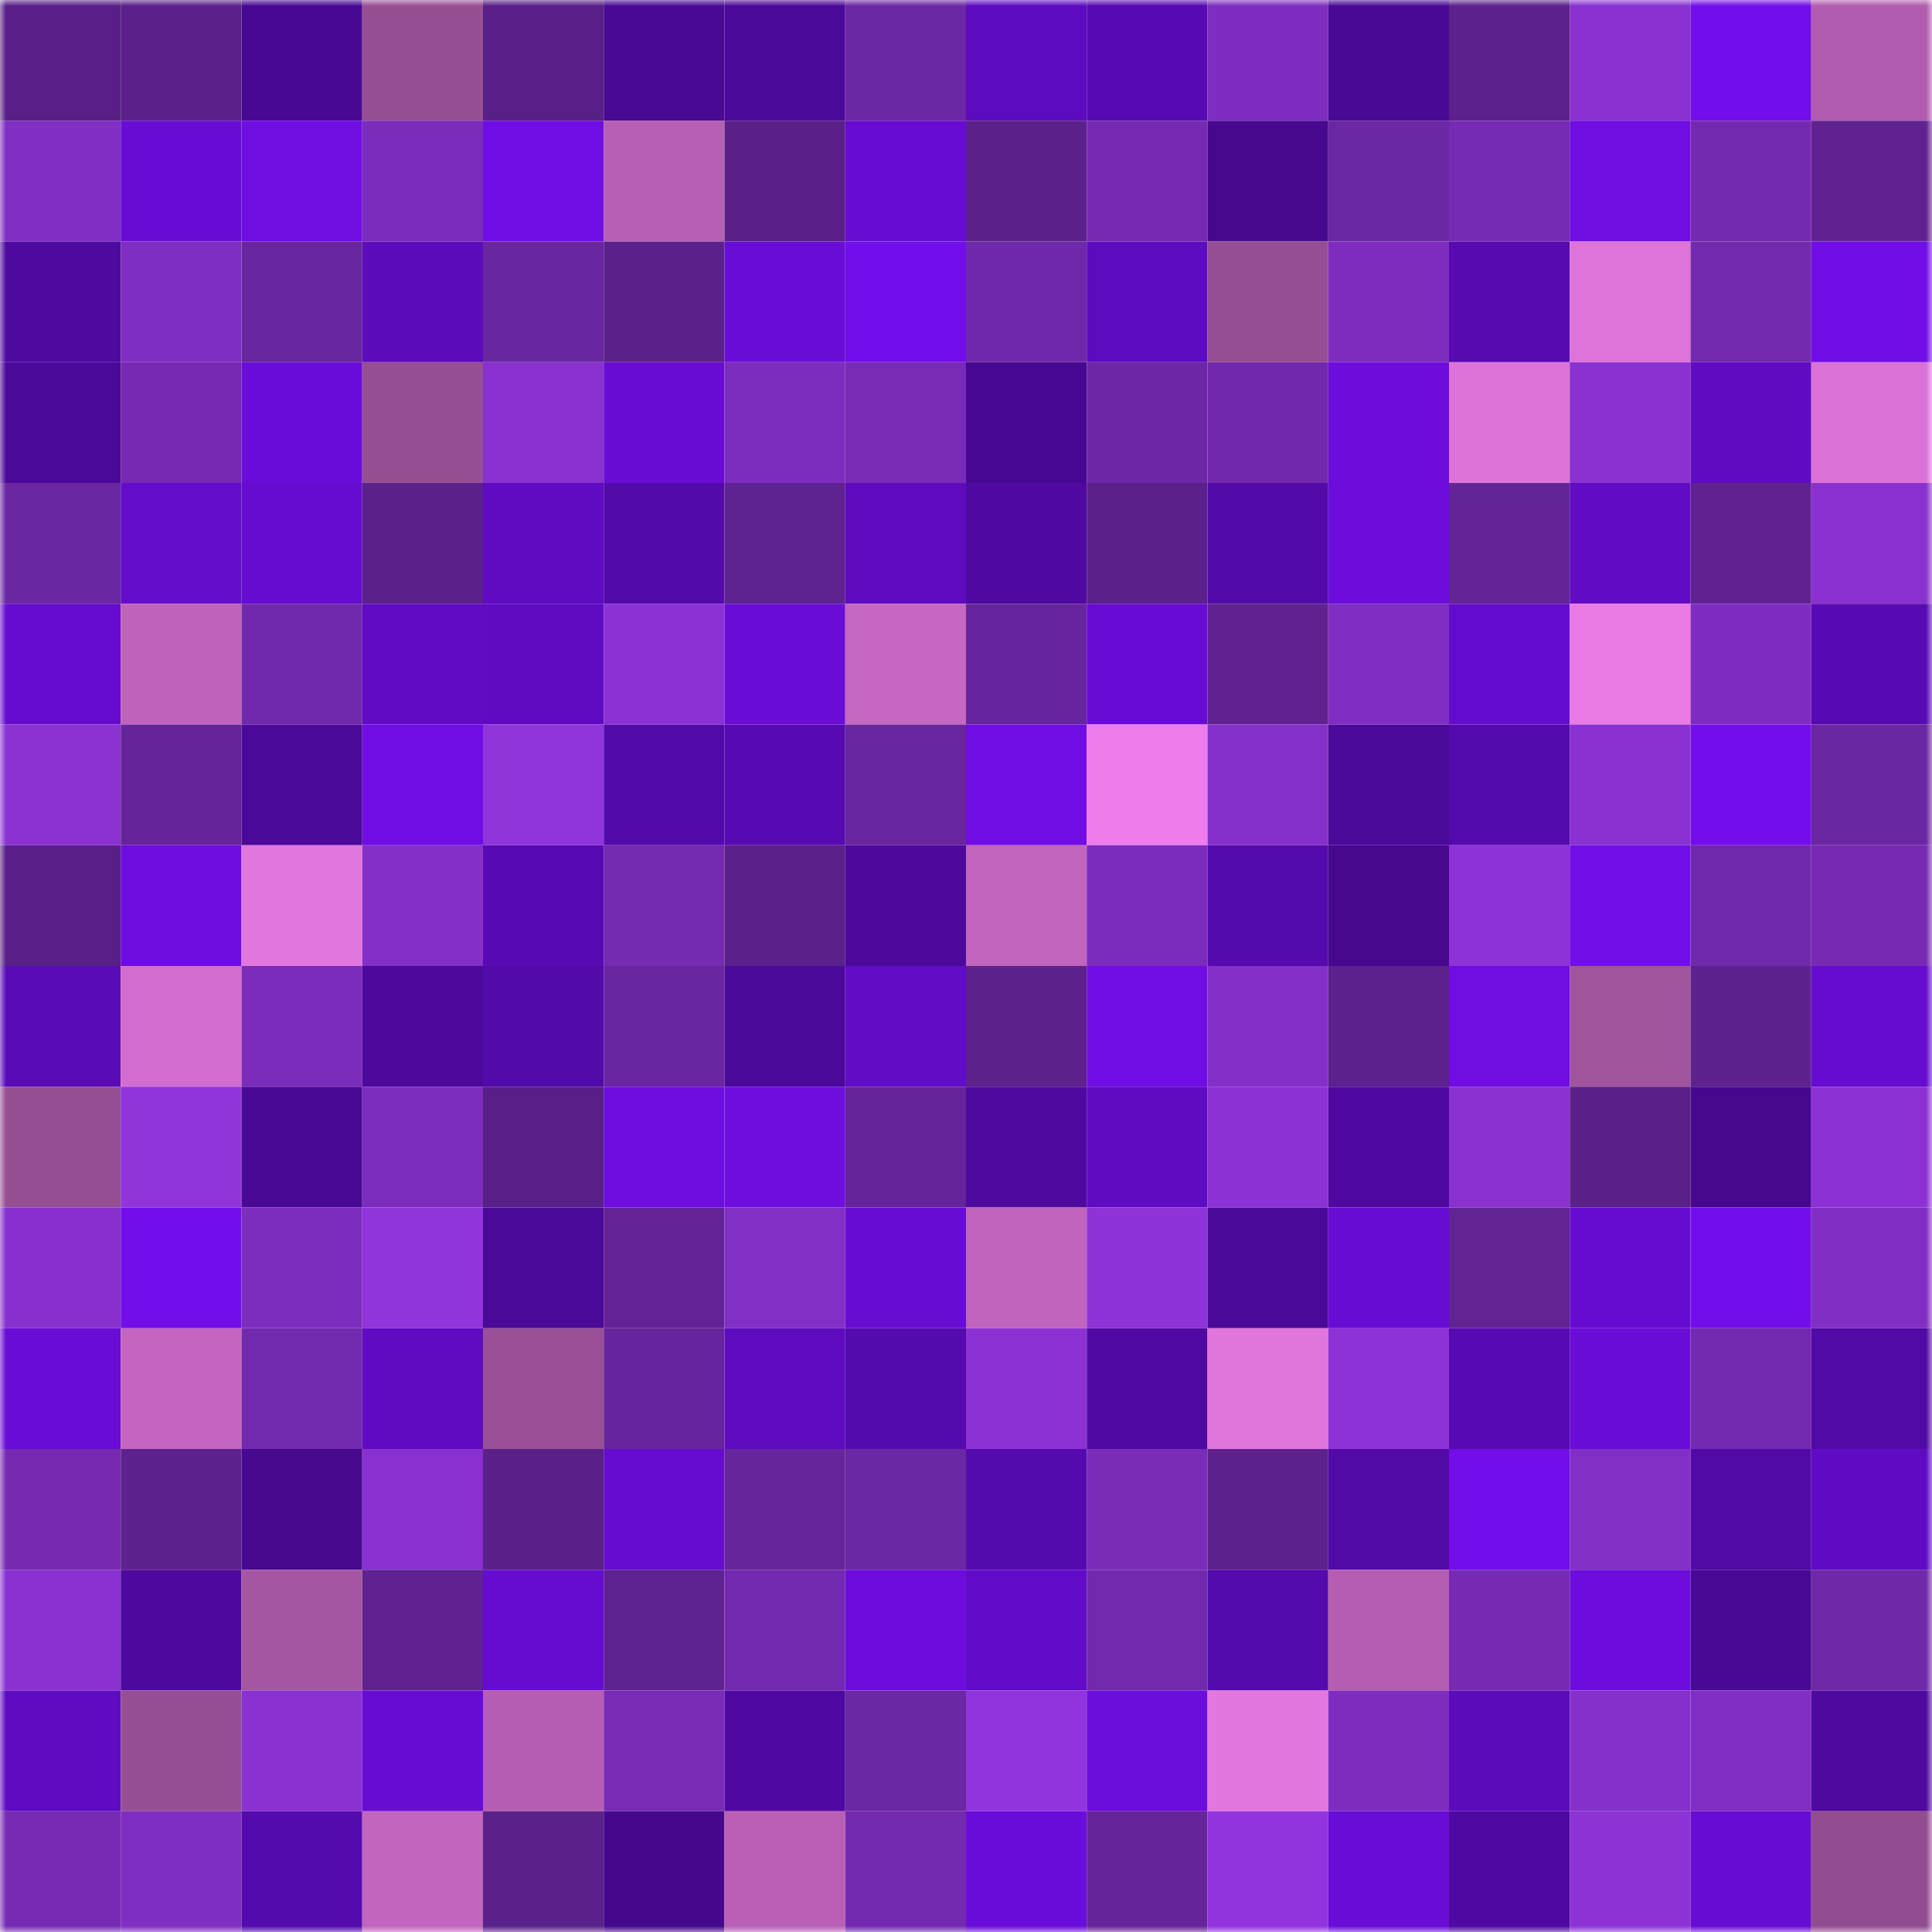 <svg viewBox="0 0 160 160" fill="none" role="img" xmlns="http://www.w3.org/2000/svg" width="240" height="240" name="farcaster%2Cian"><mask id="580930765" mask-type="alpha" maskUnits="userSpaceOnUse" x="0" y="0" width="160" height="160"><rect width="160" height="160" fill="#FFFFFF"></rect></mask><g mask="url(#580930765)"><rect x="0" y="0" width="10" height="10" fill="#582086"></rect><rect x="10" y="0" width="10" height="10" fill="#5b208a"></rect><rect x="20" y="0" width="10" height="10" fill="#470992"></rect><rect x="30" y="0" width="10" height="10" fill="#974f94"></rect><rect x="40" y="0" width="10" height="10" fill="#582086"></rect><rect x="50" y="0" width="10" height="10" fill="#480993"></rect><rect x="60" y="0" width="10" height="10" fill="#4b099a"></rect><rect x="70" y="0" width="10" height="10" fill="#6c27a5"></rect><rect x="80" y="0" width="10" height="10" fill="#5d0bbe"></rect><rect x="90" y="0" width="10" height="10" fill="#570ab2"></rect><rect x="100" y="0" width="10" height="10" fill="#7e2dc0"></rect><rect x="110" y="0" width="10" height="10" fill="#490995"></rect><rect x="120" y="0" width="10" height="10" fill="#5c218c"></rect><rect x="130" y="0" width="10" height="10" fill="#8931d1"></rect><rect x="140" y="0" width="10" height="10" fill="#720ee9"></rect><rect x="150" y="0" width="10" height="10" fill="#b15cae"></rect><rect x="0" y="10" width="10" height="10" fill="#802ec3"></rect><rect x="10" y="10" width="10" height="10" fill="#680cd5"></rect><rect x="20" y="10" width="10" height="10" fill="#6f0de3"></rect><rect x="30" y="10" width="10" height="10" fill="#7a2cba"></rect><rect x="40" y="10" width="10" height="10" fill="#700de5"></rect><rect x="50" y="10" width="10" height="10" fill="#b65fb3"></rect><rect x="60" y="10" width="10" height="10" fill="#5a2088"></rect><rect x="70" y="10" width="10" height="10" fill="#670cd2"></rect><rect x="80" y="10" width="10" height="10" fill="#5b218a"></rect><rect x="90" y="10" width="10" height="10" fill="#762ab4"></rect><rect x="100" y="10" width="10" height="10" fill="#46088e"></rect><rect x="110" y="10" width="10" height="10" fill="#6b27a4"></rect><rect x="120" y="10" width="10" height="10" fill="#762bb4"></rect><rect x="130" y="10" width="10" height="10" fill="#6f0de3"></rect><rect x="140" y="10" width="10" height="10" fill="#742ab0"></rect><rect x="150" y="10" width="10" height="10" fill="#602291"></rect><rect x="0" y="20" width="10" height="10" fill="#4e099f"></rect><rect x="10" y="20" width="10" height="10" fill="#7f2ec2"></rect><rect x="20" y="20" width="10" height="10" fill="#68259e"></rect><rect x="30" y="20" width="10" height="10" fill="#5c0bbb"></rect><rect x="40" y="20" width="10" height="10" fill="#6a26a1"></rect><rect x="50" y="20" width="10" height="10" fill="#5b218b"></rect><rect x="60" y="20" width="10" height="10" fill="#690dd7"></rect><rect x="70" y="20" width="10" height="10" fill="#720ee9"></rect><rect x="80" y="20" width="10" height="10" fill="#6f28a9"></rect><rect x="90" y="20" width="10" height="10" fill="#5d0bbe"></rect><rect x="100" y="20" width="10" height="10" fill="#954e93"></rect><rect x="110" y="20" width="10" height="10" fill="#7e2dbf"></rect><rect x="120" y="20" width="10" height="10" fill="#560ab0"></rect><rect x="130" y="20" width="10" height="10" fill="#de73da"></rect><rect x="140" y="20" width="10" height="10" fill="#7229ad"></rect><rect x="150" y="20" width="10" height="10" fill="#710de6"></rect><rect x="0" y="30" width="10" height="10" fill="#4b099a"></rect><rect x="10" y="30" width="10" height="10" fill="#762ab4"></rect><rect x="20" y="30" width="10" height="10" fill="#6b0dda"></rect><rect x="30" y="30" width="10" height="10" fill="#974f94"></rect><rect x="40" y="30" width="10" height="10" fill="#8831cf"></rect><rect x="50" y="30" width="10" height="10" fill="#680cd4"></rect><rect x="60" y="30" width="10" height="10" fill="#7c2dbd"></rect><rect x="70" y="30" width="10" height="10" fill="#772bb6"></rect><rect x="80" y="30" width="10" height="10" fill="#470891"></rect><rect x="90" y="30" width="10" height="10" fill="#6d27a6"></rect><rect x="100" y="30" width="10" height="10" fill="#7128ac"></rect><rect x="110" y="30" width="10" height="10" fill="#6c0ddc"></rect><rect x="120" y="30" width="10" height="10" fill="#dd73d9"></rect><rect x="130" y="30" width="10" height="10" fill="#8931d1"></rect><rect x="140" y="30" width="10" height="10" fill="#5f0bc2"></rect><rect x="150" y="30" width="10" height="10" fill="#db72d8"></rect><rect x="0" y="40" width="10" height="10" fill="#6b26a2"></rect><rect x="10" y="40" width="10" height="10" fill="#630cc9"></rect><rect x="20" y="40" width="10" height="10" fill="#660cd1"></rect><rect x="30" y="40" width="10" height="10" fill="#5b218a"></rect><rect x="40" y="40" width="10" height="10" fill="#5f0bc2"></rect><rect x="50" y="40" width="10" height="10" fill="#530aaa"></rect><rect x="60" y="40" width="10" height="10" fill="#5f2291"></rect><rect x="70" y="40" width="10" height="10" fill="#5e0bc0"></rect><rect x="80" y="40" width="10" height="10" fill="#4f09a1"></rect><rect x="90" y="40" width="10" height="10" fill="#5b208a"></rect><rect x="100" y="40" width="10" height="10" fill="#520aa8"></rect><rect x="110" y="40" width="10" height="10" fill="#6c0ddc"></rect><rect x="120" y="40" width="10" height="10" fill="#632497"></rect><rect x="130" y="40" width="10" height="10" fill="#600cc5"></rect><rect x="140" y="40" width="10" height="10" fill="#5f2290"></rect><rect x="150" y="40" width="10" height="10" fill="#8831cf"></rect><rect x="0" y="50" width="10" height="10" fill="#650cce"></rect><rect x="10" y="50" width="10" height="10" fill="#be63bb"></rect><rect x="20" y="50" width="10" height="10" fill="#7129ac"></rect><rect x="30" y="50" width="10" height="10" fill="#600bc4"></rect><rect x="40" y="50" width="10" height="10" fill="#5f0bc1"></rect><rect x="50" y="50" width="10" height="10" fill="#8b32d4"></rect><rect x="60" y="50" width="10" height="10" fill="#690dd7"></rect><rect x="70" y="50" width="10" height="10" fill="#c667c3"></rect><rect x="80" y="50" width="10" height="10" fill="#67259d"></rect><rect x="90" y="50" width="10" height="10" fill="#680cd5"></rect><rect x="100" y="50" width="10" height="10" fill="#5f2290"></rect><rect x="110" y="50" width="10" height="10" fill="#802ec2"></rect><rect x="120" y="50" width="10" height="10" fill="#640ccd"></rect><rect x="130" y="50" width="10" height="10" fill="#ea7ae6"></rect><rect x="140" y="50" width="10" height="10" fill="#7f2dc0"></rect><rect x="150" y="50" width="10" height="10" fill="#570ab1"></rect><rect x="0" y="60" width="10" height="10" fill="#8b32d3"></rect><rect x="10" y="60" width="10" height="10" fill="#66249a"></rect><rect x="20" y="60" width="10" height="10" fill="#4b099a"></rect><rect x="30" y="60" width="10" height="10" fill="#700de5"></rect><rect x="40" y="60" width="10" height="10" fill="#9034db"></rect><rect x="50" y="60" width="10" height="10" fill="#530aaa"></rect><rect x="60" y="60" width="10" height="10" fill="#570ab2"></rect><rect x="70" y="60" width="10" height="10" fill="#69269f"></rect><rect x="80" y="60" width="10" height="10" fill="#700de4"></rect><rect x="90" y="60" width="10" height="10" fill="#ee7ceb"></rect><rect x="100" y="60" width="10" height="10" fill="#8530ca"></rect><rect x="110" y="60" width="10" height="10" fill="#4a0998"></rect><rect x="120" y="60" width="10" height="10" fill="#540aac"></rect><rect x="130" y="60" width="10" height="10" fill="#8931d1"></rect><rect x="140" y="60" width="10" height="10" fill="#730eeb"></rect><rect x="150" y="60" width="10" height="10" fill="#6b26a2"></rect><rect x="0" y="70" width="10" height="10" fill="#582087"></rect><rect x="10" y="70" width="10" height="10" fill="#6e0de1"></rect><rect x="20" y="70" width="10" height="10" fill="#e276df"></rect><rect x="30" y="70" width="10" height="10" fill="#832fc8"></rect><rect x="40" y="70" width="10" height="10" fill="#580ab3"></rect><rect x="50" y="70" width="10" height="10" fill="#752ab2"></rect><rect x="60" y="70" width="10" height="10" fill="#5b218b"></rect><rect x="70" y="70" width="10" height="10" fill="#4d099c"></rect><rect x="80" y="70" width="10" height="10" fill="#c265bf"></rect><rect x="90" y="70" width="10" height="10" fill="#7c2cbc"></rect><rect x="100" y="70" width="10" height="10" fill="#550aad"></rect><rect x="110" y="70" width="10" height="10" fill="#46088f"></rect><rect x="120" y="70" width="10" height="10" fill="#8d33d7"></rect><rect x="130" y="70" width="10" height="10" fill="#720ee8"></rect><rect x="140" y="70" width="10" height="10" fill="#7129ac"></rect><rect x="150" y="70" width="10" height="10" fill="#762ab3"></rect><rect x="0" y="80" width="10" height="10" fill="#5a0bb8"></rect><rect x="10" y="80" width="10" height="10" fill="#d36ed0"></rect><rect x="20" y="80" width="10" height="10" fill="#7b2cbb"></rect><rect x="30" y="80" width="10" height="10" fill="#4c099b"></rect><rect x="40" y="80" width="10" height="10" fill="#530aaa"></rect><rect x="50" y="80" width="10" height="10" fill="#6a26a1"></rect><rect x="60" y="80" width="10" height="10" fill="#4b099a"></rect><rect x="70" y="80" width="10" height="10" fill="#610cc6"></rect><rect x="80" y="80" width="10" height="10" fill="#5c218b"></rect><rect x="90" y="80" width="10" height="10" fill="#700de4"></rect><rect x="100" y="80" width="10" height="10" fill="#842fc8"></rect><rect x="110" y="80" width="10" height="10" fill="#5d218d"></rect><rect x="120" y="80" width="10" height="10" fill="#6f0de2"></rect><rect x="130" y="80" width="10" height="10" fill="#a1549e"></rect><rect x="140" y="80" width="10" height="10" fill="#5d228e"></rect><rect x="150" y="80" width="10" height="10" fill="#650ccf"></rect><rect x="0" y="90" width="10" height="10" fill="#974f94"></rect><rect x="10" y="90" width="10" height="10" fill="#9034db"></rect><rect x="20" y="90" width="10" height="10" fill="#490995"></rect><rect x="30" y="90" width="10" height="10" fill="#7c2dbd"></rect><rect x="40" y="90" width="10" height="10" fill="#582087"></rect><rect x="50" y="90" width="10" height="10" fill="#6d0de0"></rect><rect x="60" y="90" width="10" height="10" fill="#6d0dde"></rect><rect x="70" y="90" width="10" height="10" fill="#65249a"></rect><rect x="80" y="90" width="10" height="10" fill="#4e099f"></rect><rect x="90" y="90" width="10" height="10" fill="#5e0bc1"></rect><rect x="100" y="90" width="10" height="10" fill="#8c32d5"></rect><rect x="110" y="90" width="10" height="10" fill="#4f09a1"></rect><rect x="120" y="90" width="10" height="10" fill="#8a31d2"></rect><rect x="130" y="90" width="10" height="10" fill="#5a2088"></rect><rect x="140" y="90" width="10" height="10" fill="#470890"></rect><rect x="150" y="90" width="10" height="10" fill="#8c32d4"></rect><rect x="0" y="100" width="10" height="10" fill="#8730cd"></rect><rect x="10" y="100" width="10" height="10" fill="#720eea"></rect><rect x="20" y="100" width="10" height="10" fill="#7d2dbe"></rect><rect x="30" y="100" width="10" height="10" fill="#9034db"></rect><rect x="40" y="100" width="10" height="10" fill="#4a0997"></rect><rect x="50" y="100" width="10" height="10" fill="#632396"></rect><rect x="60" y="100" width="10" height="10" fill="#822fc6"></rect><rect x="70" y="100" width="10" height="10" fill="#670cd2"></rect><rect x="80" y="100" width="10" height="10" fill="#c064bd"></rect><rect x="90" y="100" width="10" height="10" fill="#8e33d8"></rect><rect x="100" y="100" width="10" height="10" fill="#4b0999"></rect><rect x="110" y="100" width="10" height="10" fill="#670cd3"></rect><rect x="120" y="100" width="10" height="10" fill="#622395"></rect><rect x="130" y="100" width="10" height="10" fill="#660cd1"></rect><rect x="140" y="100" width="10" height="10" fill="#720ee9"></rect><rect x="150" y="100" width="10" height="10" fill="#812ec4"></rect><rect x="0" y="110" width="10" height="10" fill="#690cd6"></rect><rect x="10" y="110" width="10" height="10" fill="#c466c1"></rect><rect x="20" y="110" width="10" height="10" fill="#7129ad"></rect><rect x="30" y="110" width="10" height="10" fill="#5f0bc1"></rect><rect x="40" y="110" width="10" height="10" fill="#995097"></rect><rect x="50" y="110" width="10" height="10" fill="#66259c"></rect><rect x="60" y="110" width="10" height="10" fill="#5e0bc0"></rect><rect x="70" y="110" width="10" height="10" fill="#550aae"></rect><rect x="80" y="110" width="10" height="10" fill="#8c32d5"></rect><rect x="90" y="110" width="10" height="10" fill="#500aa3"></rect><rect x="100" y="110" width="10" height="10" fill="#e075dc"></rect><rect x="110" y="110" width="10" height="10" fill="#8d32d6"></rect><rect x="120" y="110" width="10" height="10" fill="#570ab1"></rect><rect x="130" y="110" width="10" height="10" fill="#690dd7"></rect><rect x="140" y="110" width="10" height="10" fill="#7329af"></rect><rect x="150" y="110" width="10" height="10" fill="#510aa5"></rect><rect x="0" y="120" width="10" height="10" fill="#752ab1"></rect><rect x="10" y="120" width="10" height="10" fill="#5e228f"></rect><rect x="20" y="120" width="10" height="10" fill="#46088f"></rect><rect x="30" y="120" width="10" height="10" fill="#8931d0"></rect><rect x="40" y="120" width="10" height="10" fill="#592088"></rect><rect x="50" y="120" width="10" height="10" fill="#650cce"></rect><rect x="60" y="120" width="10" height="10" fill="#66259b"></rect><rect x="70" y="120" width="10" height="10" fill="#6c27a5"></rect><rect x="80" y="120" width="10" height="10" fill="#550aae"></rect><rect x="90" y="120" width="10" height="10" fill="#7a2cb9"></rect><rect x="100" y="120" width="10" height="10" fill="#5d218e"></rect><rect x="110" y="120" width="10" height="10" fill="#520aa7"></rect><rect x="120" y="120" width="10" height="10" fill="#720eea"></rect><rect x="130" y="120" width="10" height="10" fill="#822fc6"></rect><rect x="140" y="120" width="10" height="10" fill="#510aa5"></rect><rect x="150" y="120" width="10" height="10" fill="#5f0bc3"></rect><rect x="0" y="130" width="10" height="10" fill="#8931d1"></rect><rect x="10" y="130" width="10" height="10" fill="#4d099d"></rect><rect x="20" y="130" width="10" height="10" fill="#a556a2"></rect><rect x="30" y="130" width="10" height="10" fill="#5f2290"></rect><rect x="40" y="130" width="10" height="10" fill="#660cd1"></rect><rect x="50" y="130" width="10" height="10" fill="#5f2291"></rect><rect x="60" y="130" width="10" height="10" fill="#7329af"></rect><rect x="70" y="130" width="10" height="10" fill="#6c0ddd"></rect><rect x="80" y="130" width="10" height="10" fill="#620cc9"></rect><rect x="90" y="130" width="10" height="10" fill="#7229ae"></rect><rect x="100" y="130" width="10" height="10" fill="#540aac"></rect><rect x="110" y="130" width="10" height="10" fill="#b55eb2"></rect><rect x="120" y="130" width="10" height="10" fill="#762ab4"></rect><rect x="130" y="130" width="10" height="10" fill="#6c0ddd"></rect><rect x="140" y="130" width="10" height="10" fill="#480994"></rect><rect x="150" y="130" width="10" height="10" fill="#6e28a8"></rect><rect x="0" y="140" width="10" height="10" fill="#5f0bc2"></rect><rect x="10" y="140" width="10" height="10" fill="#964e94"></rect><rect x="20" y="140" width="10" height="10" fill="#8931d1"></rect><rect x="30" y="140" width="10" height="10" fill="#670cd3"></rect><rect x="40" y="140" width="10" height="10" fill="#b55eb2"></rect><rect x="50" y="140" width="10" height="10" fill="#792bb8"></rect><rect x="60" y="140" width="10" height="10" fill="#4f09a2"></rect><rect x="70" y="140" width="10" height="10" fill="#6c27a5"></rect><rect x="80" y="140" width="10" height="10" fill="#9234dd"></rect><rect x="90" y="140" width="10" height="10" fill="#6b0ddb"></rect><rect x="100" y="140" width="10" height="10" fill="#e376df"></rect><rect x="110" y="140" width="10" height="10" fill="#7e2dbf"></rect><rect x="120" y="140" width="10" height="10" fill="#5b0bba"></rect><rect x="130" y="140" width="10" height="10" fill="#8630cb"></rect><rect x="140" y="140" width="10" height="10" fill="#812ec5"></rect><rect x="150" y="140" width="10" height="10" fill="#4e099f"></rect><rect x="0" y="150" width="10" height="10" fill="#772bb5"></rect><rect x="10" y="150" width="10" height="10" fill="#7f2ec2"></rect><rect x="20" y="150" width="10" height="10" fill="#550aad"></rect><rect x="30" y="150" width="10" height="10" fill="#c165be"></rect><rect x="40" y="150" width="10" height="10" fill="#5b218b"></rect><rect x="50" y="150" width="10" height="10" fill="#45088d"></rect><rect x="60" y="150" width="10" height="10" fill="#b960b6"></rect><rect x="70" y="150" width="10" height="10" fill="#742ab0"></rect><rect x="80" y="150" width="10" height="10" fill="#6b0dda"></rect><rect x="90" y="150" width="10" height="10" fill="#66249a"></rect><rect x="100" y="150" width="10" height="10" fill="#9134dd"></rect><rect x="110" y="150" width="10" height="10" fill="#6a0dd9"></rect><rect x="120" y="150" width="10" height="10" fill="#4f09a2"></rect><rect x="130" y="150" width="10" height="10" fill="#8d33d6"></rect><rect x="140" y="150" width="10" height="10" fill="#670cd2"></rect><rect x="150" y="150" width="10" height="10" fill="#924c90"></rect></g></svg>